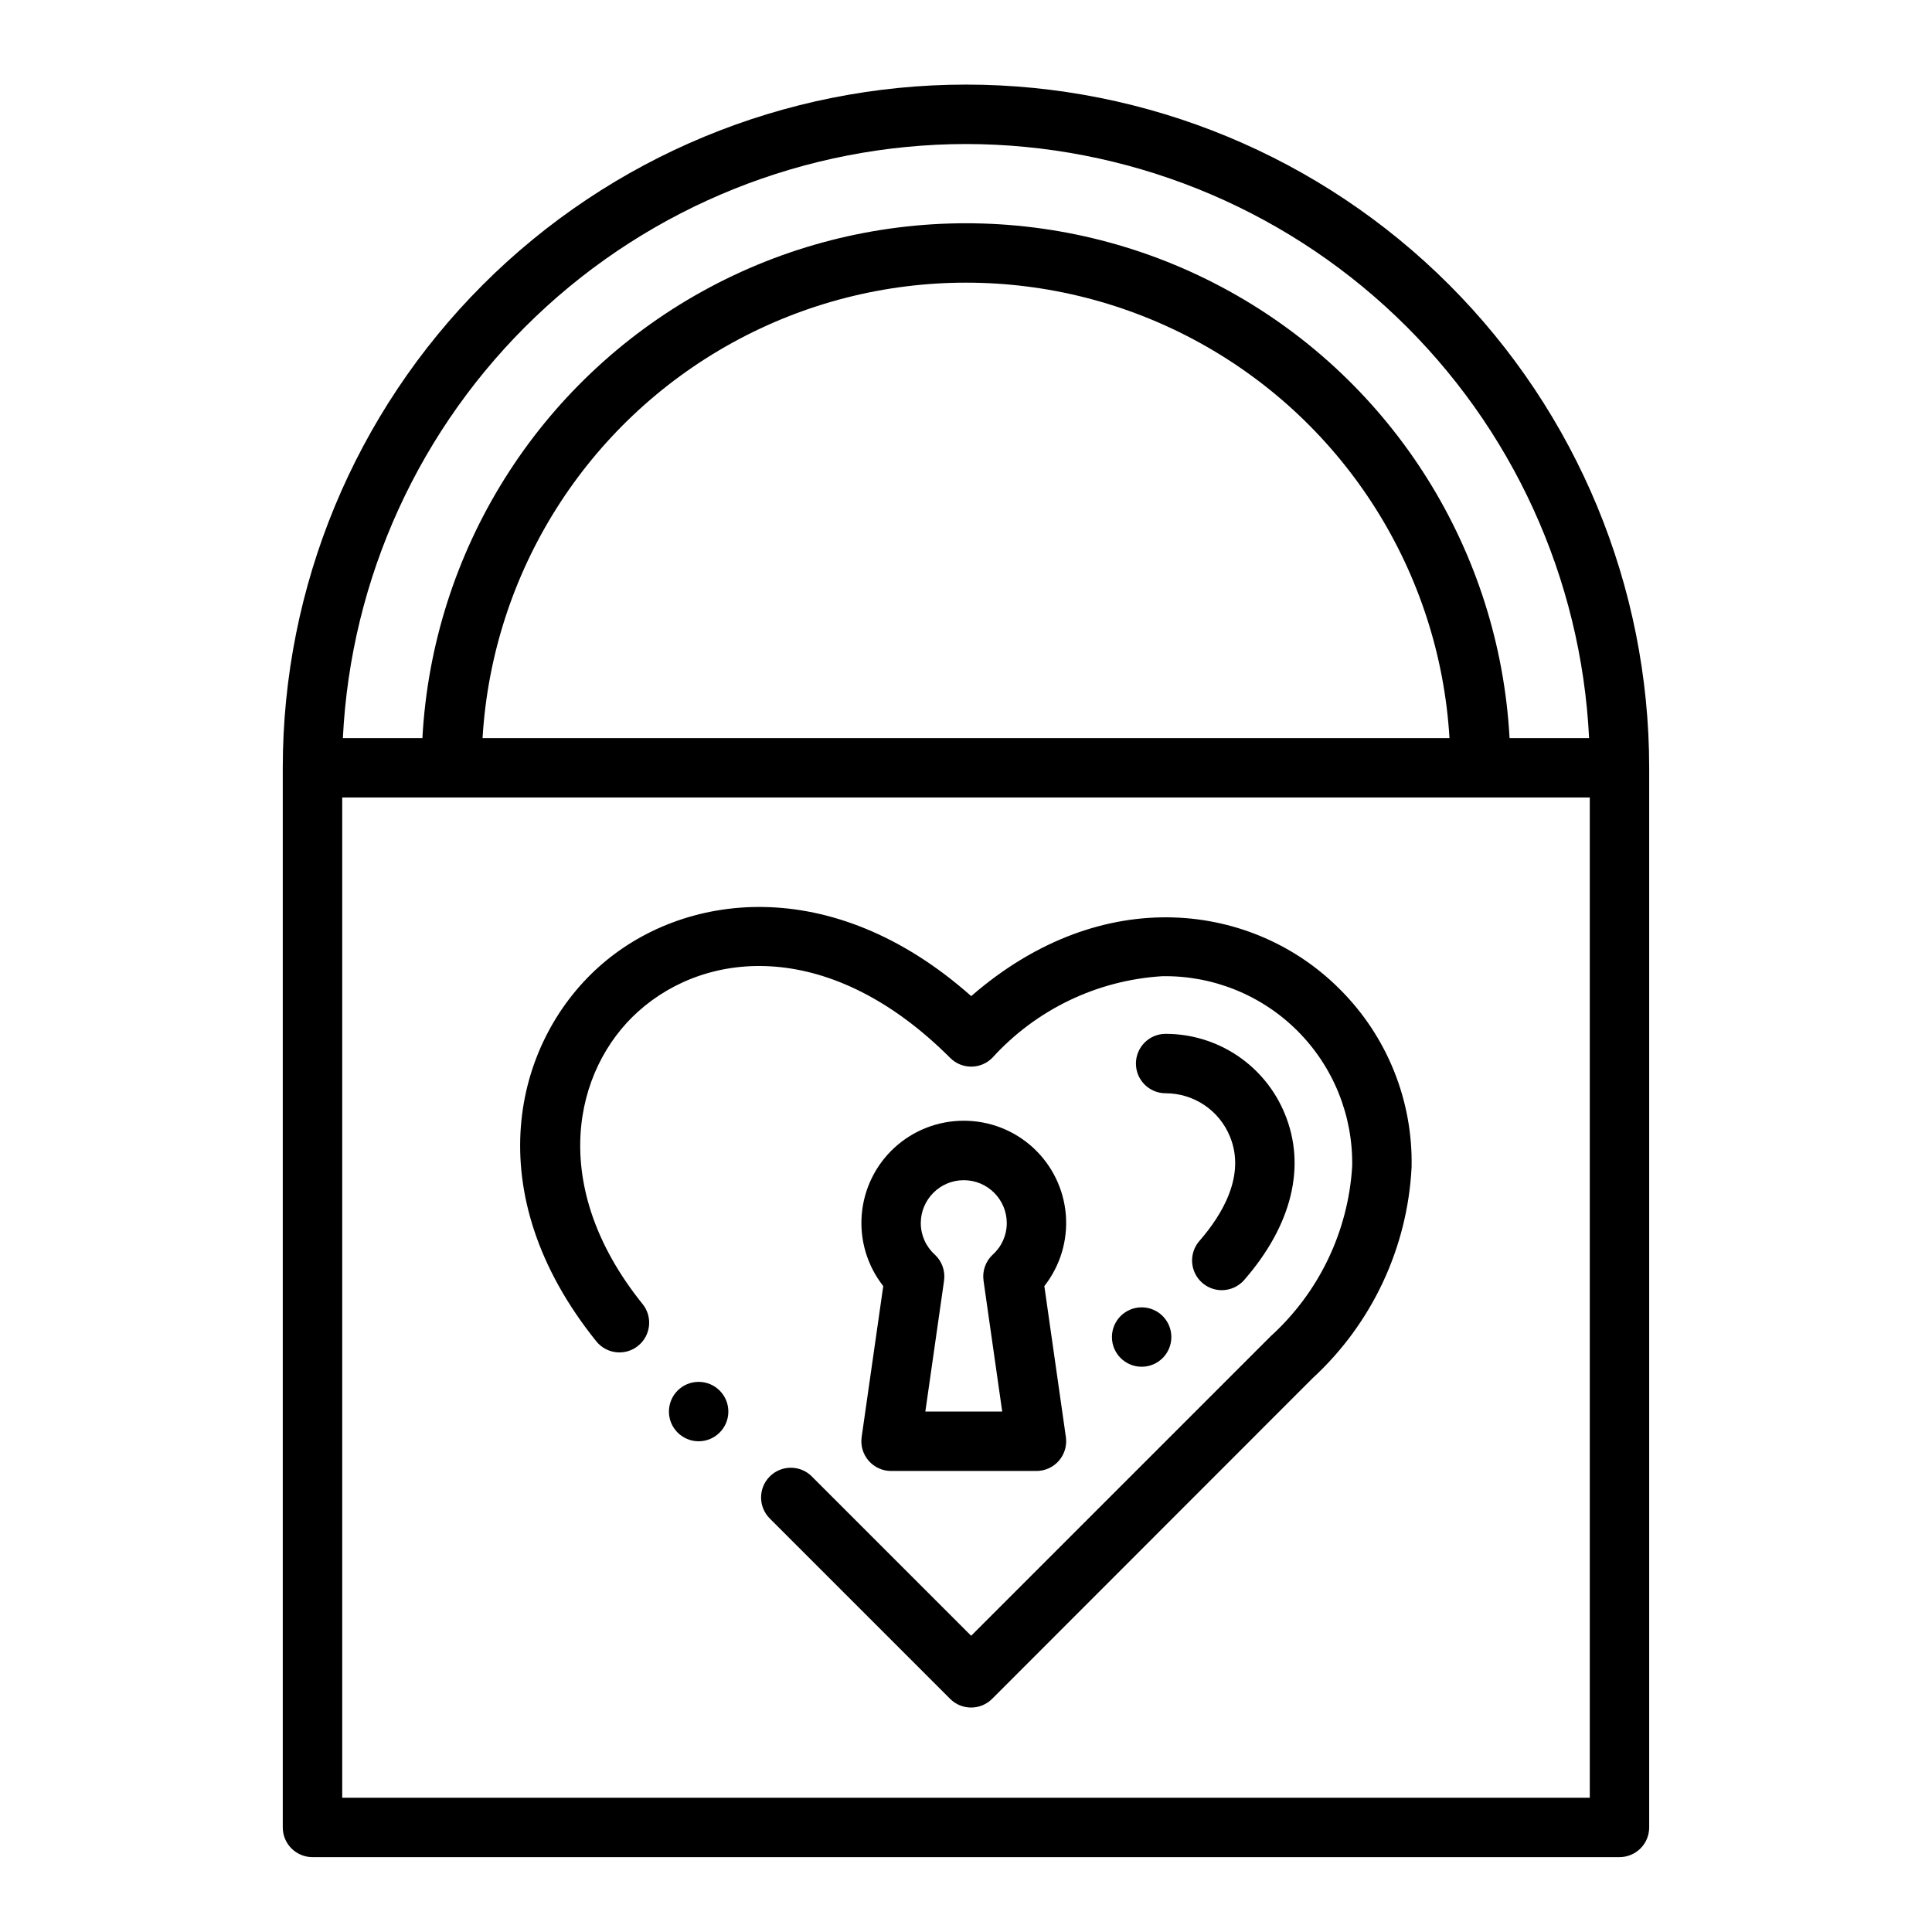 <?xml version="1.0" encoding="UTF-8"?>
<!-- Uploaded to: SVG Repo, www.svgrepo.com, Generator: SVG Repo Mixer Tools -->
<svg fill="#000000" width="800px" height="800px" version="1.1" viewBox="144 144 512 512" xmlns="http://www.w3.org/2000/svg">
 <g>
  <path d="m226.81 636.16h346.37c2.086 0 4.09-0.832 5.566-2.305 1.477-1.477 2.305-3.481 2.305-5.566v-280.81c0-48.02-19.074-94.07-53.031-128.03-33.953-33.953-80.004-53.031-128.02-53.031s-94.074 19.078-128.03 53.031c-33.957 33.957-53.031 80.008-53.031 128.03v280.81c0 2.086 0.828 4.09 2.305 5.566 1.477 1.473 3.481 2.305 5.566 2.305zm338.5-15.742-330.62-0.004v-265.07h330.62zm-293.43-280.81c2.625-43.961 27.602-83.504 66.168-104.76 38.57-21.254 85.34-21.254 123.91 0 38.566 21.258 63.547 60.801 66.172 104.76zm128.12-157.44c42.465 0.047 83.289 16.418 114.02 45.723 30.738 29.305 49.035 69.301 51.105 111.72h-21.074c-2.695-49.609-30.727-94.34-74.195-118.4-43.465-24.059-96.254-24.059-139.72 0-43.469 24.059-71.5 68.789-74.195 118.4h-21.074c2.07-42.418 20.367-82.414 51.105-111.72 30.734-29.305 71.559-45.676 114.03-45.723z"/>
  <path d="m401.38 407.98c-37.047-32.859-76.664-27.551-98.738-7.699-22.5 20.199-32.273 59.828-0.613 99.188 2.727 3.387 7.684 3.922 11.07 1.191 3.387-2.727 3.922-7.684 1.195-11.07-25.238-31.332-18.277-62.188-1.133-77.562 18.445-16.531 51.168-19.16 82.656 12.336 3.07 3.07 8.055 3.07 11.129 0 11.609-12.809 27.758-20.582 45.012-21.656 13.434-0.238 26.387 4.992 35.891 14.492 9.5 9.5 14.73 22.453 14.492 35.887-1.055 17.266-8.812 33.434-21.625 45.055l-79.352 79.352-42.227-42.219 0.004-0.004c-3.078-3.074-8.07-3.074-11.145 0.004-3.074 3.078-3.074 8.07 0.004 11.145l47.793 47.793h-0.004c3.074 3.07 8.059 3.07 11.133 0l84.914-84.957c15.727-14.473 25.152-34.539 26.246-55.883 0.391-17.723-6.519-34.824-19.105-47.305-22.617-22.652-62.621-28.496-97.598 1.914z"/>
  <path d="m454.42 498.33c0 4.348-3.523 7.871-7.871 7.871s-7.875-3.523-7.875-7.871 3.527-7.871 7.875-7.871 7.871 3.523 7.871 7.871"/>
  <path d="m399.41 441.01c-6.812-0.012-13.383 2.543-18.398 7.164-5.012 4.617-8.098 10.957-8.645 17.75s1.492 13.543 5.703 18.902l-5.723 40.004c-0.324 2.262 0.352 4.555 1.848 6.277 1.496 1.727 3.668 2.715 5.953 2.715h38.527c2.281 0 4.449-0.992 5.945-2.715s2.168-4.012 1.848-6.269l-5.707-40.012c4.207-5.359 6.242-12.109 5.695-18.902-0.547-6.793-3.637-13.133-8.648-17.75-5.012-4.617-11.582-7.176-18.398-7.164zm5.234 42.367 4.953 34.699h-20.371l4.961-34.691h-0.004c0.367-2.566-0.551-5.148-2.453-6.902-2.359-2.129-3.707-5.156-3.711-8.328 0-6.293 5.102-11.391 11.391-11.391 6.293 0 11.395 5.098 11.395 11.391-0.004 3.176-1.348 6.203-3.711 8.328-1.898 1.754-2.812 4.332-2.445 6.894z"/>
  <path d="m337.02 518.08c0 4.348-3.527 7.871-7.875 7.871-4.348 0-7.871-3.523-7.871-7.871s3.523-7.871 7.871-7.871c4.348 0 7.875 3.523 7.875 7.871"/>
  <path d="m467.79 485.91c-3.086 0-5.887-1.805-7.168-4.613-1.277-2.809-0.797-6.106 1.23-8.43 6.047-6.941 12.359-17.383 8.078-27.711-1.383-3.379-3.742-6.269-6.773-8.305-3.031-2.035-6.602-3.125-10.254-3.125-4.348 0-7.871-3.523-7.871-7.871s3.523-7.875 7.871-7.875c6.766-0.004 13.383 2.004 19.004 5.773 5.621 3.766 9.996 9.121 12.562 15.379 5.746 13.863 1.938 29.52-10.746 44.082v0.004c-1.496 1.711-3.66 2.691-5.934 2.691z"/>
 </g>
</svg>